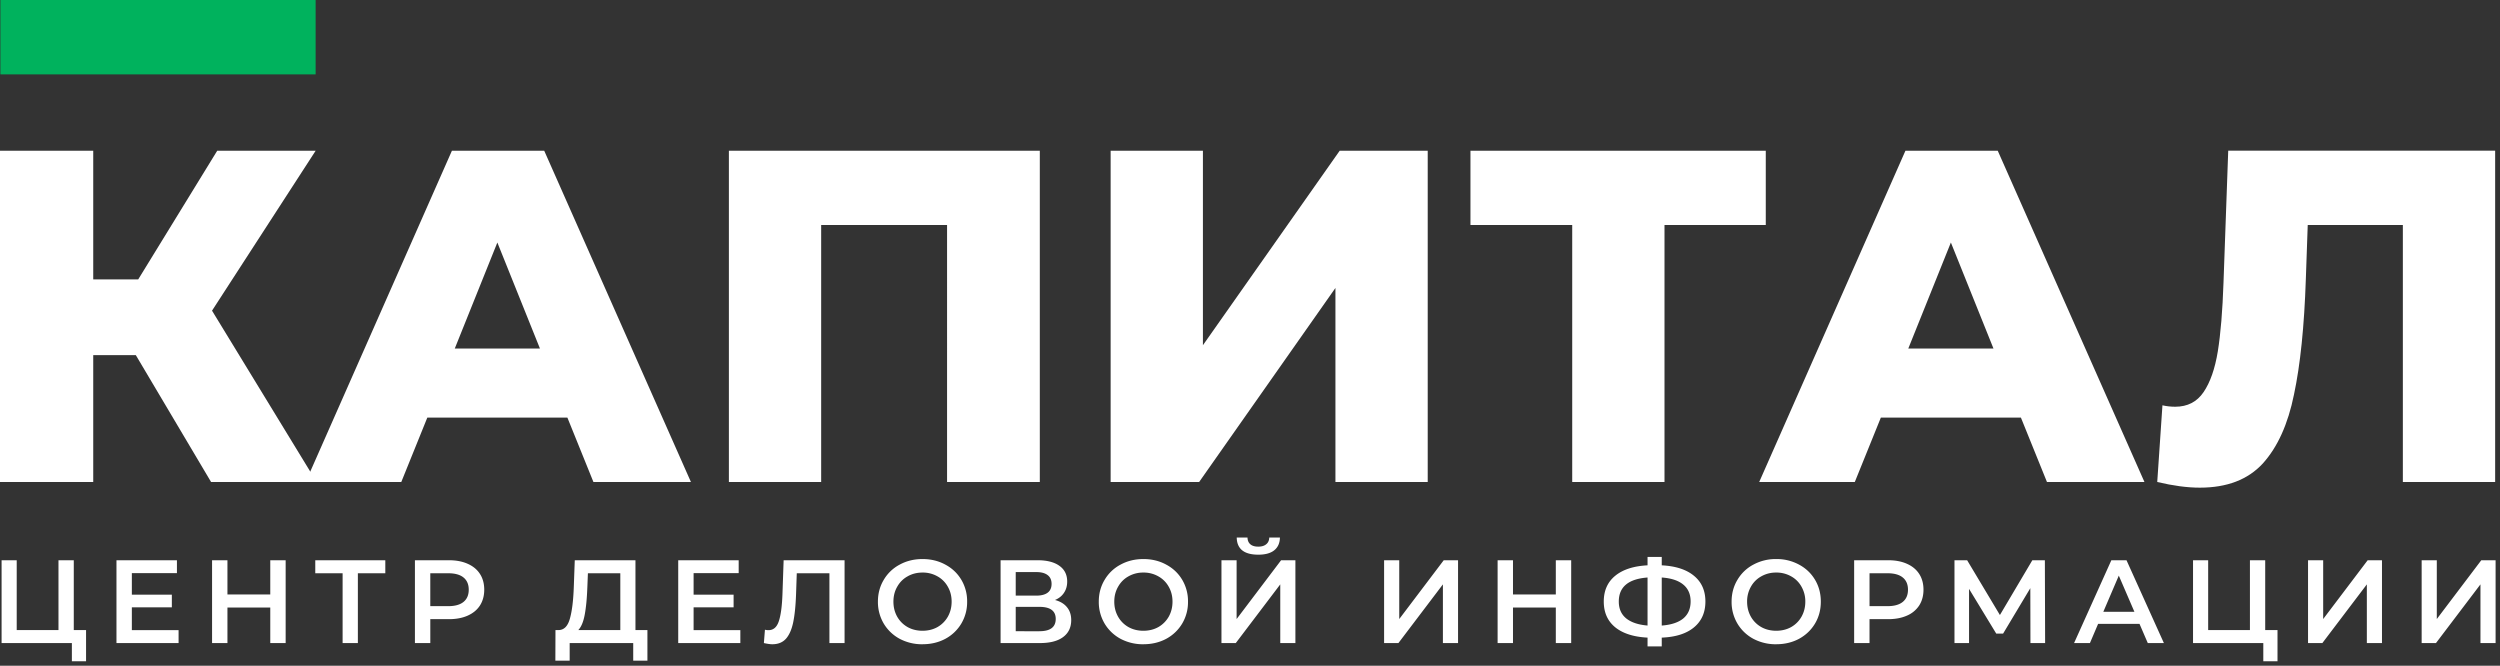 <svg width="184" height="49" fill="none" xmlns="http://www.w3.org/2000/svg"><rect width="100%" height="100%" fill="#333333" stroke="none"/><path d="M6.334 46.372v2.299H5.29V47.33H.117v-6.096H1.23v5.138h3.074v-5.138H5.43v5.138h.905zm6.81.008v.95H8.572v-6.096h4.45v.95H9.704v1.584h2.944v.932H9.704v1.68h3.44zm7.88-5.146v6.096h-1.132v-2.613H16.74v2.613h-1.132v-6.096h1.132v2.517h3.152v-2.517h1.132zm7.336.958h-2.021v5.138h-1.123v-5.138h-2.012v-.958h5.155v.958zm4.685-.958c.528 0 .987.087 1.376.261.395.174.697.424.906.75.209.324.313.71.313 1.157 0 .441-.104.828-.313 1.158-.21.325-.511.575-.906.75-.389.173-.848.26-1.376.26H31.67v1.76h-1.132v-6.096h2.508zm-.052 3.379c.493 0 .868-.105 1.123-.314.256-.209.383-.508.383-.897s-.127-.688-.383-.897c-.255-.209-.63-.313-1.123-.313h-1.324v2.42h1.324zm14.657 1.759v2.255h-1.045V47.33h-4.677v1.297h-1.053l.008-2.255h.262c.383-.018.65-.3.8-.845.157-.552.253-1.338.288-2.36l.07-1.933h4.467v5.138h.88zm-4.424-3.1c-.03.79-.093 1.448-.192 1.976-.098.523-.255.897-.47 1.124h3.091v-4.18H43.27l-.043 1.08zm11.263 3.108v.95h-4.572v-6.096h4.45v.95h-3.318v1.584h2.944v.932h-2.944v1.68h3.44zm7.671-5.146v6.096h-1.115v-5.138h-2.403l-.052 1.524c-.03.853-.1 1.547-.21 2.08-.11.53-.287.933-.53 1.211-.244.273-.581.41-1.01.41-.152 0-.358-.03-.619-.087l.078-.984a.89.89 0 00.262.034c.354 0 .603-.209.749-.627.15-.423.243-1.088.278-1.994l.087-2.525h4.485zm5.738 6.183a3.507 3.507 0 01-1.68-.4 3.04 3.04 0 01-1.176-1.124 3.109 3.109 0 01-.427-1.611c0-.592.142-1.126.427-1.602a2.958 2.958 0 011.175-1.124c.5-.273 1.06-.41 1.68-.41.622 0 1.182.137 1.681.41.5.267.892.639 1.176 1.115a3.08 3.08 0 01.427 1.61 3.08 3.08 0 01-.427 1.612 3.04 3.04 0 01-1.175 1.123c-.5.267-1.06.4-1.681.4zm0-.993c.406 0 .772-.09 1.097-.27.325-.186.58-.441.766-.766.186-.331.279-.7.279-1.106 0-.407-.093-.772-.279-1.097a1.946 1.946 0 00-.766-.767 2.172 2.172 0 00-1.097-.278c-.407 0-.772.093-1.097.278-.326.18-.58.436-.767.767-.186.325-.278.69-.278 1.097 0 .406.093.775.278 1.106.186.325.441.58.767.766.325.18.69.27 1.097.27zm9.75-2.264c.39.104.685.284.889.54.203.25.304.563.304.94 0 .534-.197.95-.592 1.245-.394.297-.966.445-1.715.445h-2.891v-6.096h2.725c.685 0 1.22.136 1.603.41.383.272.574.658.574 1.157 0 .32-.078.595-.235.828-.15.232-.371.409-.662.53zm-2.89-.322h1.514c.366 0 .645-.073.837-.218.191-.145.287-.36.287-.644 0-.285-.096-.5-.287-.645-.192-.15-.47-.226-.837-.226h-1.515v1.733zm1.741 2.62c.801 0 1.202-.301 1.202-.905 0-.592-.4-.888-1.202-.888h-1.742v1.794H76.5zm7.655.959a3.507 3.507 0 01-1.68-.4 3.04 3.04 0 01-1.176-1.124 3.109 3.109 0 01-.427-1.611c0-.592.142-1.126.427-1.602a2.958 2.958 0 011.175-1.124c.5-.273 1.06-.41 1.681-.41s1.181.137 1.68.41c.5.267.892.639 1.176 1.115a3.08 3.08 0 01.427 1.61 3.08 3.08 0 01-.427 1.612 3.04 3.04 0 01-1.175 1.123c-.5.267-1.06.4-1.68.4zm0-.993c.407 0 .772-.09 1.097-.27.325-.186.58-.441.767-.766.185-.331.278-.7.278-1.106 0-.407-.093-.772-.278-1.097a1.946 1.946 0 00-.767-.767 2.172 2.172 0 00-1.097-.278 2.18 2.18 0 00-1.097.278c-.325.18-.58.436-.766.767-.186.325-.28.69-.28 1.097 0 .406.094.775.28 1.106.185.325.44.58.766.766.325.18.69.27 1.097.27zm5.745-5.19h1.115v4.328l3.274-4.328h1.053v6.096h-1.114v-4.32l-3.274 4.32h-1.054v-6.096zm2.708-.41c-.522 0-.917-.107-1.184-.322-.261-.214-.395-.528-.4-.94h.792c.006.215.075.38.209.496.133.117.328.175.583.175.25 0 .444-.058.584-.175.145-.116.22-.281.226-.496h.784c-.006.406-.145.72-.418.94-.267.215-.66.323-1.176.323zm9.262.41h1.115v4.328l3.274-4.328h1.054v6.096h-1.115v-4.32l-3.274 4.32h-1.054v-6.096zm13.77 0v6.096h-1.132v-2.613h-3.152v2.613h-1.132v-6.096h1.132v2.517h3.152v-2.517h1.132zm9.878 3.039c0 .801-.279 1.434-.836 1.898-.557.465-1.35.717-2.377.758v.644h-1.045v-.644c-1.028-.052-1.823-.308-2.386-.766-.557-.459-.836-1.089-.836-1.89 0-.801.279-1.431.836-1.89.563-.464 1.358-.722 2.386-.775v-.618h1.045v.618c1.027.053 1.82.311 2.377.775.557.459.836 1.089.836 1.89zm-3.213 1.768c.696-.052 1.225-.227 1.585-.523.36-.302.54-.72.54-1.254s-.183-.949-.549-1.245c-.36-.296-.885-.467-1.576-.514v3.536zm-3.161-1.768c0 .528.18.94.54 1.237.365.296.891.473 1.576.53v-3.535c-1.411.105-2.116.694-2.116 1.768zm11.586 3.144a3.51 3.51 0 01-1.681-.4 3.037 3.037 0 01-1.175-1.124 3.104 3.104 0 01-.427-1.611c0-.592.142-1.126.427-1.602a2.956 2.956 0 011.175-1.124 3.45 3.45 0 011.681-.41 3.45 3.45 0 011.681.41c.499.267.891.639 1.175 1.115.285.476.427 1.013.427 1.61 0 .599-.142 1.136-.427 1.612-.284.476-.676.85-1.175 1.123-.5.267-1.06.4-1.681.4zm0-.993c.406 0 .772-.09 1.097-.27a2.02 2.02 0 00.766-.766c.186-.331.279-.7.279-1.106a2.17 2.17 0 00-.279-1.097 1.941 1.941 0 00-.766-.767 2.172 2.172 0 00-1.097-.278 2.18 2.18 0 00-1.097.278 1.95 1.95 0 00-.767.767 2.18 2.18 0 00-.278 1.097c0 .406.093.775.278 1.106.186.325.442.58.767.766.325.18.691.27 1.097.27zm8.244-5.19c.528 0 .987.087 1.376.261.395.174.697.424.906.75.209.324.313.71.313 1.157 0 .441-.104.828-.313 1.158a2.004 2.004 0 01-.906.75c-.389.173-.848.26-1.376.26h-1.376v1.76h-1.132v-6.096h2.508zm-.052 3.379c.493 0 .868-.105 1.123-.314.256-.209.383-.508.383-.897s-.127-.688-.383-.897c-.255-.209-.63-.313-1.123-.313h-1.324v2.42h1.324zm10.519 2.717l-.009-4.041-2.003 3.344h-.505l-2.002-3.292v3.989h-1.072v-6.096h.932l2.412 4.032 2.386-4.032h.923l.018 6.096h-1.08zm8.028-1.411h-3.048l-.601 1.41h-1.167l2.743-6.095h1.115l2.752 6.096h-1.185l-.609-1.411zm-.375-.888l-1.149-2.665-1.141 2.665h2.29zm10.531 1.341v2.299h-1.045V47.33h-5.172v-6.096h1.114v5.138h3.074v-5.138h1.124v5.138h.905zm2.247-5.138h1.114v4.328l3.275-4.328h1.053v6.096h-1.114v-4.32l-3.274 4.32h-1.054v-6.096zm8.362 0h1.115v4.328l3.274-4.328h1.053v6.096h-1.114v-4.32l-3.274 4.32h-1.054v-6.096zM9.997 26.14H6.862v9.334H0V11.092h6.862v9.474h3.309l5.817-9.474h7.245l-7.628 11.773 7.698 12.61h-7.768l-5.538-9.336z" fill="#fff"/><path d="M41.76 30.737H31.45l-1.915 4.737h-7.037l10.764-24.382h6.792l10.798 24.382h-7.176l-1.915-4.737zm-2.02-5.085l-3.135-7.803-3.134 7.803h6.27zm36.79-14.56v24.382h-6.826V16.56h-9.266v18.914h-6.792V11.092h22.885zm5.213 0h6.792v14.316l10.067-14.316h6.478v24.382h-6.792v-14.28l-10.031 14.28h-6.514V11.092zm48.218 5.468h-7.454v18.914h-6.792V16.56h-7.489v-5.468h21.735v5.468zm18.779 14.177h-10.31l-1.916 4.737h-7.036l10.763-24.382h6.792l10.798 24.382h-7.175l-1.916-4.737zm-2.02-5.085l-3.135-7.803-3.135 7.803h6.27zm36.923-14.56v24.382h-6.793V16.56h-7.001l-.139 3.971c-.116 3.484-.406 6.317-.871 8.5-.441 2.182-1.207 3.877-2.299 5.085-1.091 1.184-2.635 1.776-4.632 1.776-.929 0-1.974-.14-3.135-.418l.383-5.643c.302.07.615.105.94.105.906 0 1.603-.36 2.09-1.08.488-.72.836-1.718 1.045-2.995.209-1.3.348-2.984.418-5.051l.348-9.718h19.646z" fill="#fff"/><path d="M.03 0h23.2v5.475H.03V0z" fill="#00B25D"/></svg>
